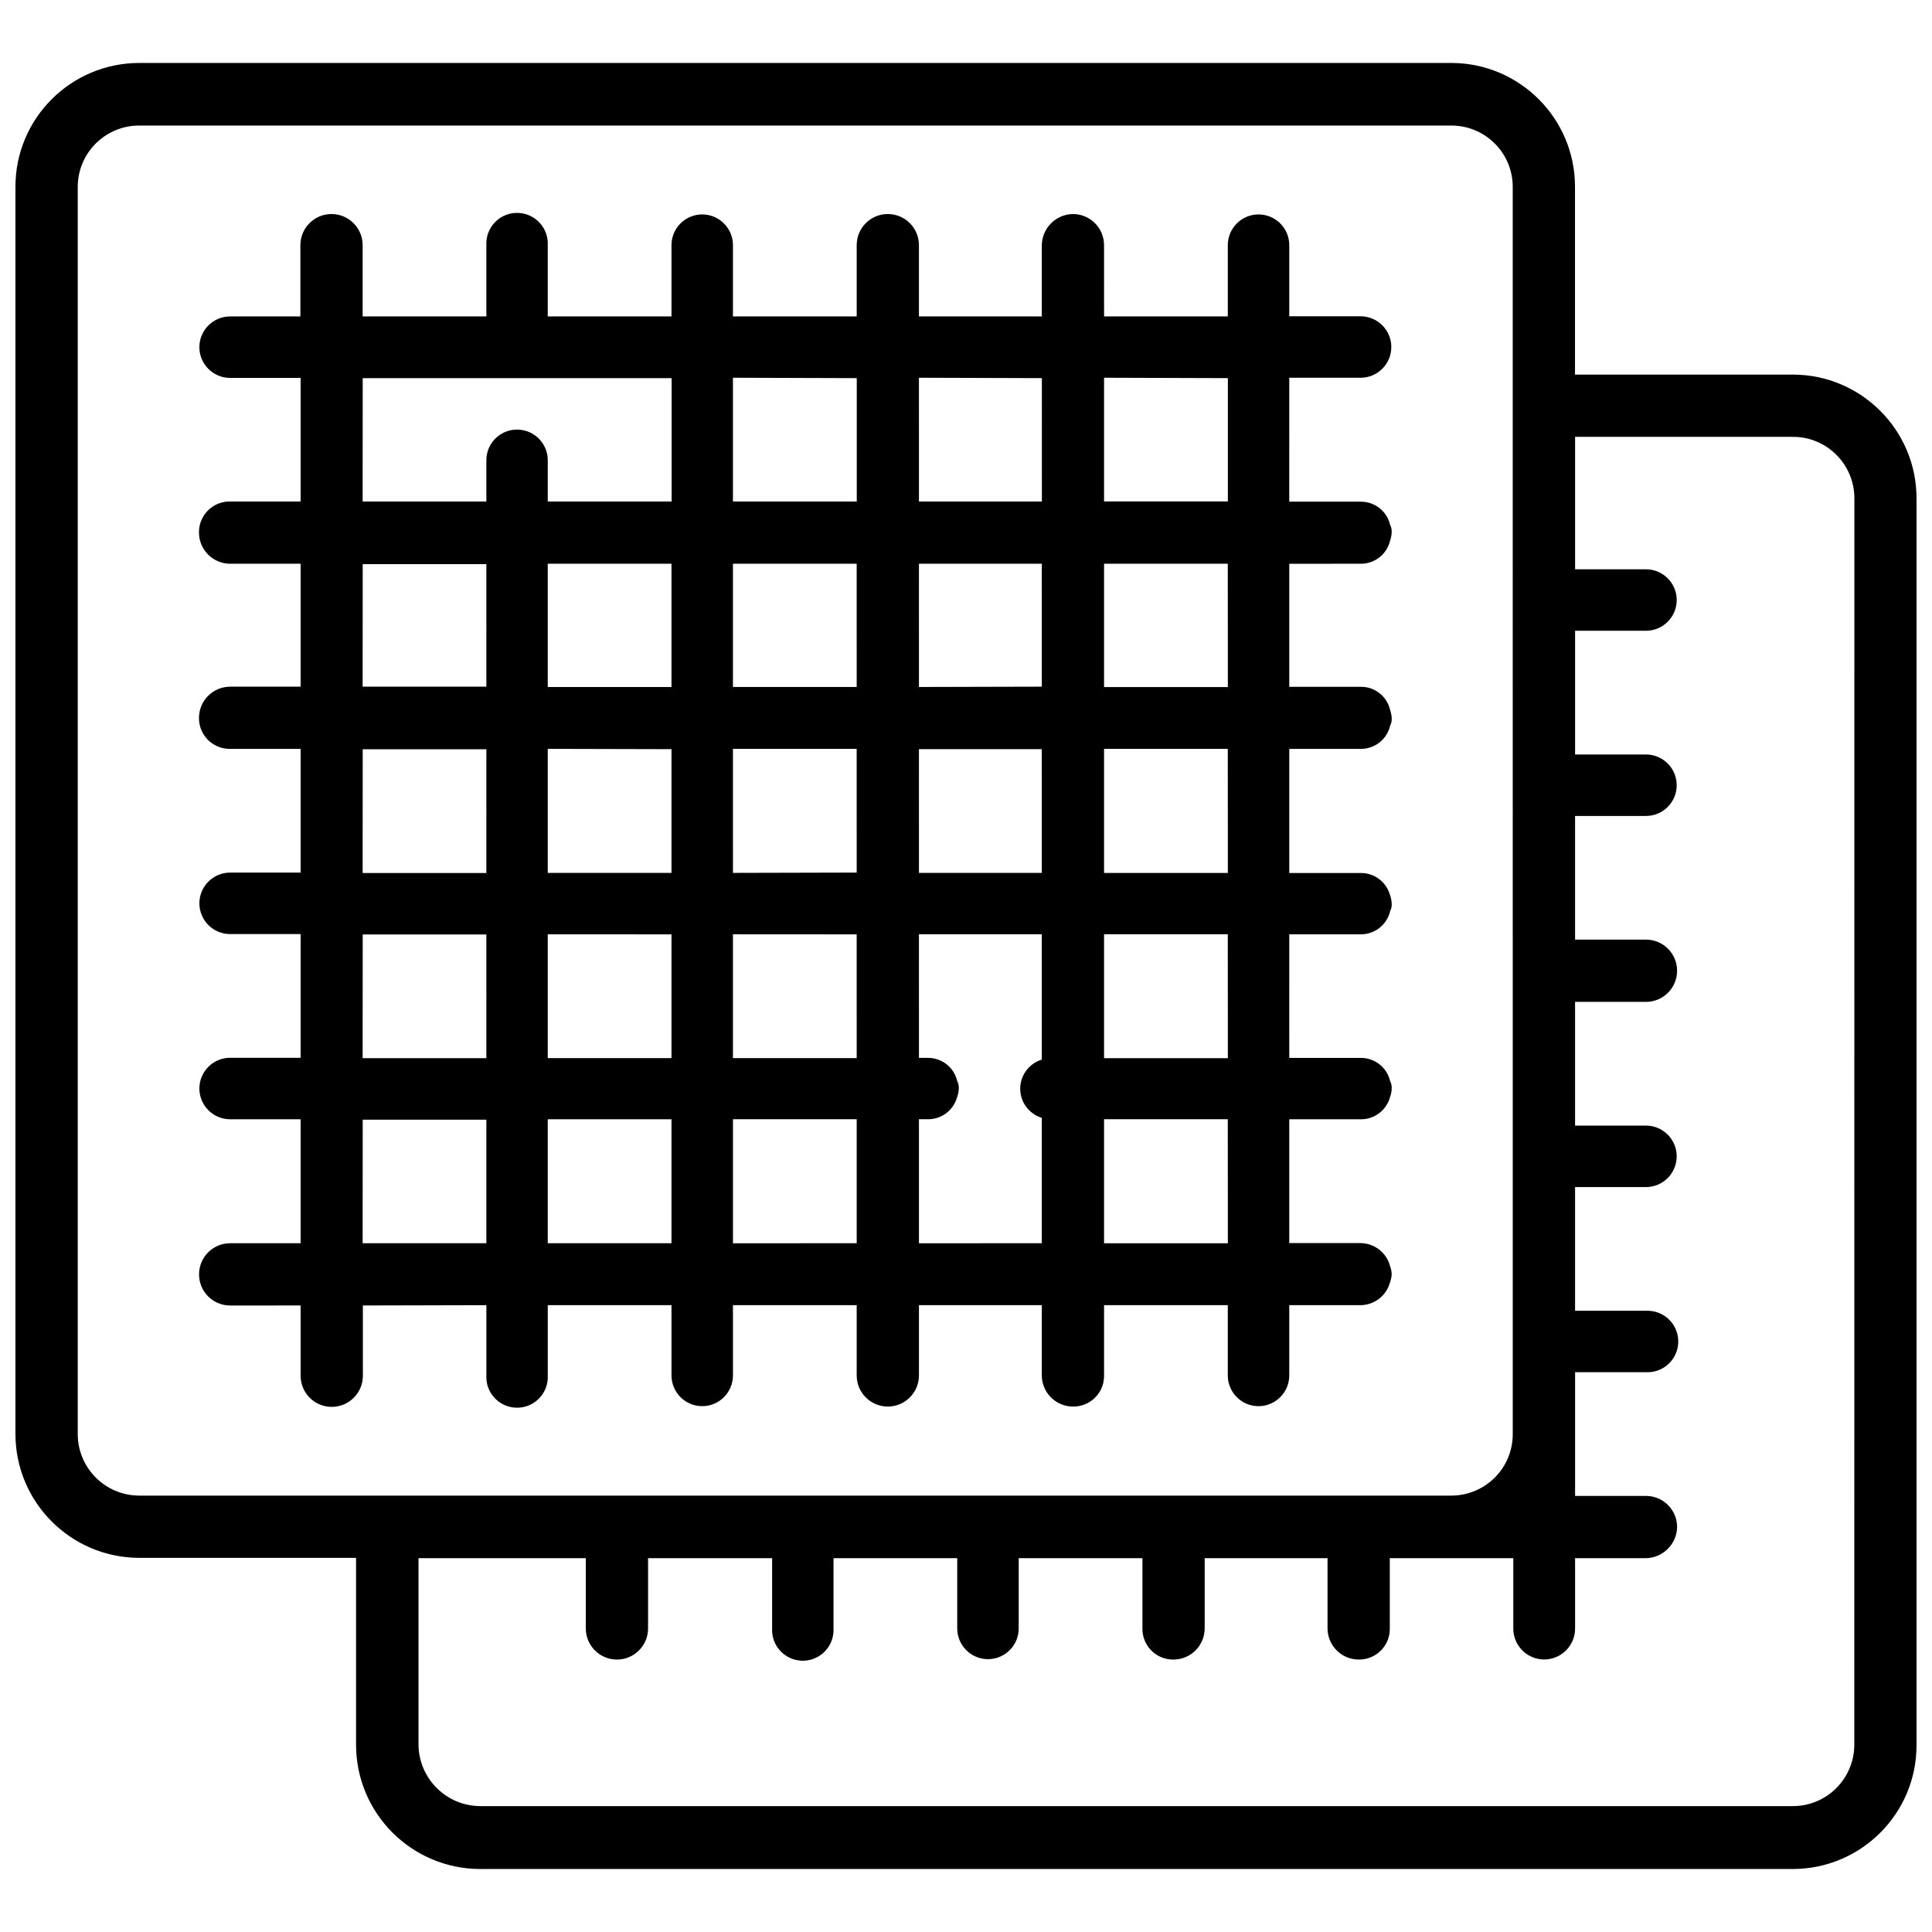 <?xml version="1.0" encoding="UTF-8"?>
<!-- Uploaded to: ICON Repo, www.iconrepo.com, Generator: ICON Repo Mixer Tools -->
<svg width="800px" height="800px" version="1.1" viewBox="144 144 512 512" xmlns="http://www.w3.org/2000/svg">
 <defs>
  <clipPath id="a">
   <path d="m148.09 160h503.81v480h-503.81z"/>
  </clipPath>
 </defs>
 <path d="m504.56 293.4c3.715 0.043 6.992-2.5 7.828-6.129 0.23-0.672 0.379-1.387 0.418-2.098 0.062-0.734-0.082-1.449-0.418-2.098-0.84-3.633-4.094-6.172-7.828-6.129h-18.895l0.004-32.836h18.895c4.492 0 8.145-3.652 8.145-8.145s-3.652-8.145-8.145-8.145h-18.895v-18.852c0-4.492-3.652-8.145-8.145-8.145-4.492 0-8.145 3.652-8.145 8.145v18.895h-32.789l-0.004-18.895c0-4.555-3.695-8.25-8.25-8.25-4.535 0.082-8.164 3.715-8.25 8.25v18.895h-32.559v-18.895c0-4.555-3.695-8.25-8.25-8.25-4.555 0-8.246 3.691-8.246 8.25v18.895l-32.793-0.004v-18.891c0-4.492-3.652-8.145-8.145-8.145s-8.145 3.652-8.145 8.145v18.895l-32.789-0.004v-18.891c0.23-4.492-3.234-8.312-7.727-8.543-4.492-0.234-8.312 3.231-8.543 7.723-0.02 0.273-0.02 0.547 0 0.82v18.895l-32.789-0.004v-18.891c0-4.555-3.695-8.25-8.25-8.25-4.555 0-8.25 3.695-8.25 8.25v18.895l-18.621-0.004c-4.492 0-8.145 3.652-8.145 8.145 0 4.492 3.652 8.145 8.145 8.145h18.684v32.746l-18.684 0.004c-4.492-0.062-8.184 3.504-8.25 7.996v0.25c0.023 4.559 3.695 8.23 8.25 8.254h18.684v32.578h-18.684c-4.555 0.02-8.227 3.695-8.25 8.25-0.062 4.492 3.527 8.164 8.02 8.23h0.23 18.684v32.789h-18.684c-4.492 0-8.145 3.652-8.145 8.145 0 4.492 3.652 8.145 8.145 8.145h18.684v32.789h-18.684c-4.492 0-8.145 3.652-8.145 8.145 0 4.492 3.652 8.145 8.145 8.145h18.684v32.855h-18.684c-4.555 0-8.25 3.715-8.23 8.27 0 4.555 3.695 8.23 8.23 8.23l18.684-0.004v18.621c0 4.555 3.695 8.25 8.25 8.25 4.555 0 8.25-3.695 8.25-8.25v-18.621l32.727-0.082v18.621c-0.23 4.492 3.234 8.312 7.727 8.543 4.492 0.23 8.312-3.234 8.543-7.727 0.02-0.273 0.02-0.547 0-0.82v-18.621h32.789v18.621c0 4.492 3.652 8.145 8.145 8.145s8.145-3.652 8.145-8.145v-18.621h32.789v18.621c0 4.555 3.695 8.25 8.25 8.25 4.555 0 8.25-3.695 8.25-8.25v-18.621h32.559v18.621c0.02 4.555 3.695 8.23 8.25 8.25 4.492 0.062 8.188-3.504 8.25-7.996v-0.25-18.621h32.789v18.621c0 4.492 3.652 8.145 8.145 8.145 4.492 0 8.145-3.652 8.145-8.145v-18.621h18.895c3.695-0.043 6.906-2.539 7.828-6.129 0.25-0.672 0.398-1.387 0.418-2.098-0.02-0.715-0.168-1.426-0.418-2.098-0.922-3.59-4.137-6.086-7.828-6.129h-18.895v-32.812h18.895c3.672 0.062 6.887-2.394 7.828-5.941 0.25-0.672 0.398-1.387 0.418-2.098 0.062-0.734-0.082-1.449-0.418-2.098-0.84-3.633-4.094-6.172-7.828-6.129h-18.895l0.004-32.754h18.895c3.715 0.043 6.992-2.5 7.828-6.129 0.336-0.652 0.484-1.363 0.418-2.098-0.043-0.715-0.188-1.426-0.418-2.098-0.945-3.527-4.176-5.984-7.828-5.918h-18.895v-32.898h18.895c3.715 0.043 6.992-2.5 7.828-6.129 0.336-0.652 0.484-1.363 0.418-2.098-0.043-0.715-0.188-1.426-0.418-2.098-0.84-3.633-4.094-6.191-7.828-6.129h-18.895v-32.605zm-231.67 180.07h-32.789l0.02-32.746h32.77zm0-49.039h-32.789l0.02-32.789h32.77zm0-49.078h-32.789l0.02-32.789h32.77zm0-49.375h-32.789l0.02-32.477h32.77zm49.059 147.49h-32.789v-32.852h32.789zm0-49.059h-32.789v-32.812l32.789 0.02zm0-49.082h-32.789v-32.871l32.789 0.082zm0-49.266h-32.789v-32.664h32.789zm0.043-49.164h-32.832v-10.496c0.23-4.492-3.234-8.312-7.727-8.547-4.492-0.23-8.312 3.234-8.543 7.727-0.02 0.273-0.02 0.547 0 0.82v10.496h-32.789l0.02-32.684h81.867zm49.039 196.57-32.789 0.02v-32.875h32.789zm0-49.059h-32.793v-32.812l32.789 0.02zm0-49.164-32.789 0.082-0.004-32.871h32.789zm0-49.184h-32.793v-32.664h32.789zm0.02-49.164h-32.812v-32.789l32.812 0.105zm49.039 147.91c-4.262 1.301-6.676 5.793-5.375 10.055 0.777 2.582 2.793 4.598 5.375 5.375v33.23l-32.559 0.02v-32.875h2.309c3.672 0.062 6.887-2.394 7.828-5.941 0.25-0.672 0.398-1.387 0.418-2.098 0.062-0.734-0.082-1.449-0.418-2.098-0.84-3.633-4.113-6.172-7.828-6.129h-2.309l-0.004-32.75h32.559zm0-49.48h-32.559l-0.004-32.789h32.559zm0-49.352-32.559 0.082-0.004-32.66h32.559zm0.02-49.078h-32.578l-0.004-32.789 32.578 0.105zm16.477 196.59v-32.875h32.789l0.02 32.875zm0-49.059v-32.832h32.789l0.02 32.832zm0-49.078v-32.895h32.789l0.02 32.895zm0-49.27v-32.684h32.789l0.02 32.684zm32.812-49.184h-32.812v-32.789l32.812 0.105z"/>
 <g clip-path="url(#a)">
  <path d="m619.16 243.27h-0.043-57.727v-49.711c0.043-18.055-14.527-32.746-32.578-32.875h-347.93c-18.117 0.023-32.809 14.719-32.789 32.832v0.043 330.29c-0.082 18.137 14.57 32.914 32.707 33h0.082 57.477v49.5c0 18.156 14.672 32.895 32.832 32.957h347.92c18.117-0.02 32.812-14.715 32.789-32.832v-0.043-330.29c0.043-18.117-14.629-32.832-32.746-32.871zm-438.27 297.08c-9.027-0.02-16.312-7.348-16.289-16.375v-0.125-330.29c0-9.004 7.285-16.289 16.289-16.289h347.92c8.922 0.105 16.102 7.367 16.078 16.289l0.004 330.29c0.125 9.004-7.074 16.375-16.078 16.5zm454.54-264.29-0.023 330.29c0 9.004-7.285 16.289-16.289 16.289h-347.92c-8.965-0.082-16.207-7.328-16.289-16.289v-49.414l44.336-0.004v18.621c0 4.555 3.695 8.25 8.25 8.25 4.555 0 8.25-3.695 8.25-8.25v-18.621h32.875v18.621c-0.23 4.492 3.234 8.312 7.727 8.543 4.492 0.23 8.312-3.234 8.543-7.727 0.02-0.273 0.02-0.547 0-0.82v-18.621h32.789v18.621c0 4.492 3.652 8.145 8.145 8.145 4.492 0 8.145-3.652 8.145-8.145v-18.621h32.789v18.621c-0.062 4.492 3.504 8.188 7.996 8.25h0.25c4.555-0.02 8.23-3.695 8.25-8.25v-18.621h32.559v18.621c0.02 4.555 3.695 8.23 8.25 8.25 4.492 0.062 8.188-3.504 8.25-7.996v-0.25-18.621h32.727v18.66c0 4.512 3.672 8.188 8.188 8.188 4.512 0 8.188-3.672 8.188-8.188v-18.66h18.789c4.512-0.082 8.164-3.738 8.25-8.25 0-4.555-3.695-8.25-8.25-8.25h-18.789v-32.789h18.789c4.492 0.23 8.312-3.234 8.543-7.727 0.23-4.492-3.234-8.312-7.727-8.543-0.273-0.02-0.547-0.02-0.82 0h-18.789v-32.789h18.789c4.492 0 8.145-3.652 8.145-8.145 0-4.492-3.652-8.145-8.145-8.145h-18.789v-32.789h18.789c4.555 0 8.25-3.695 8.25-8.25 0-4.555-3.695-8.25-8.25-8.25h-18.789v-32.77h18.789c4.492 0 8.145-3.652 8.145-8.145 0.004-4.492-3.648-8.145-8.141-8.145h-18.789v-32.789h18.789c4.492 0 8.145-3.652 8.145-8.145s-3.652-8.145-8.145-8.145h-18.789v-35.098h57.727c8.984-0.02 16.27 7.262 16.289 16.246 0.004 0.02 0.004 0.02 0.004 0.043z"/>
 </g>
</svg>